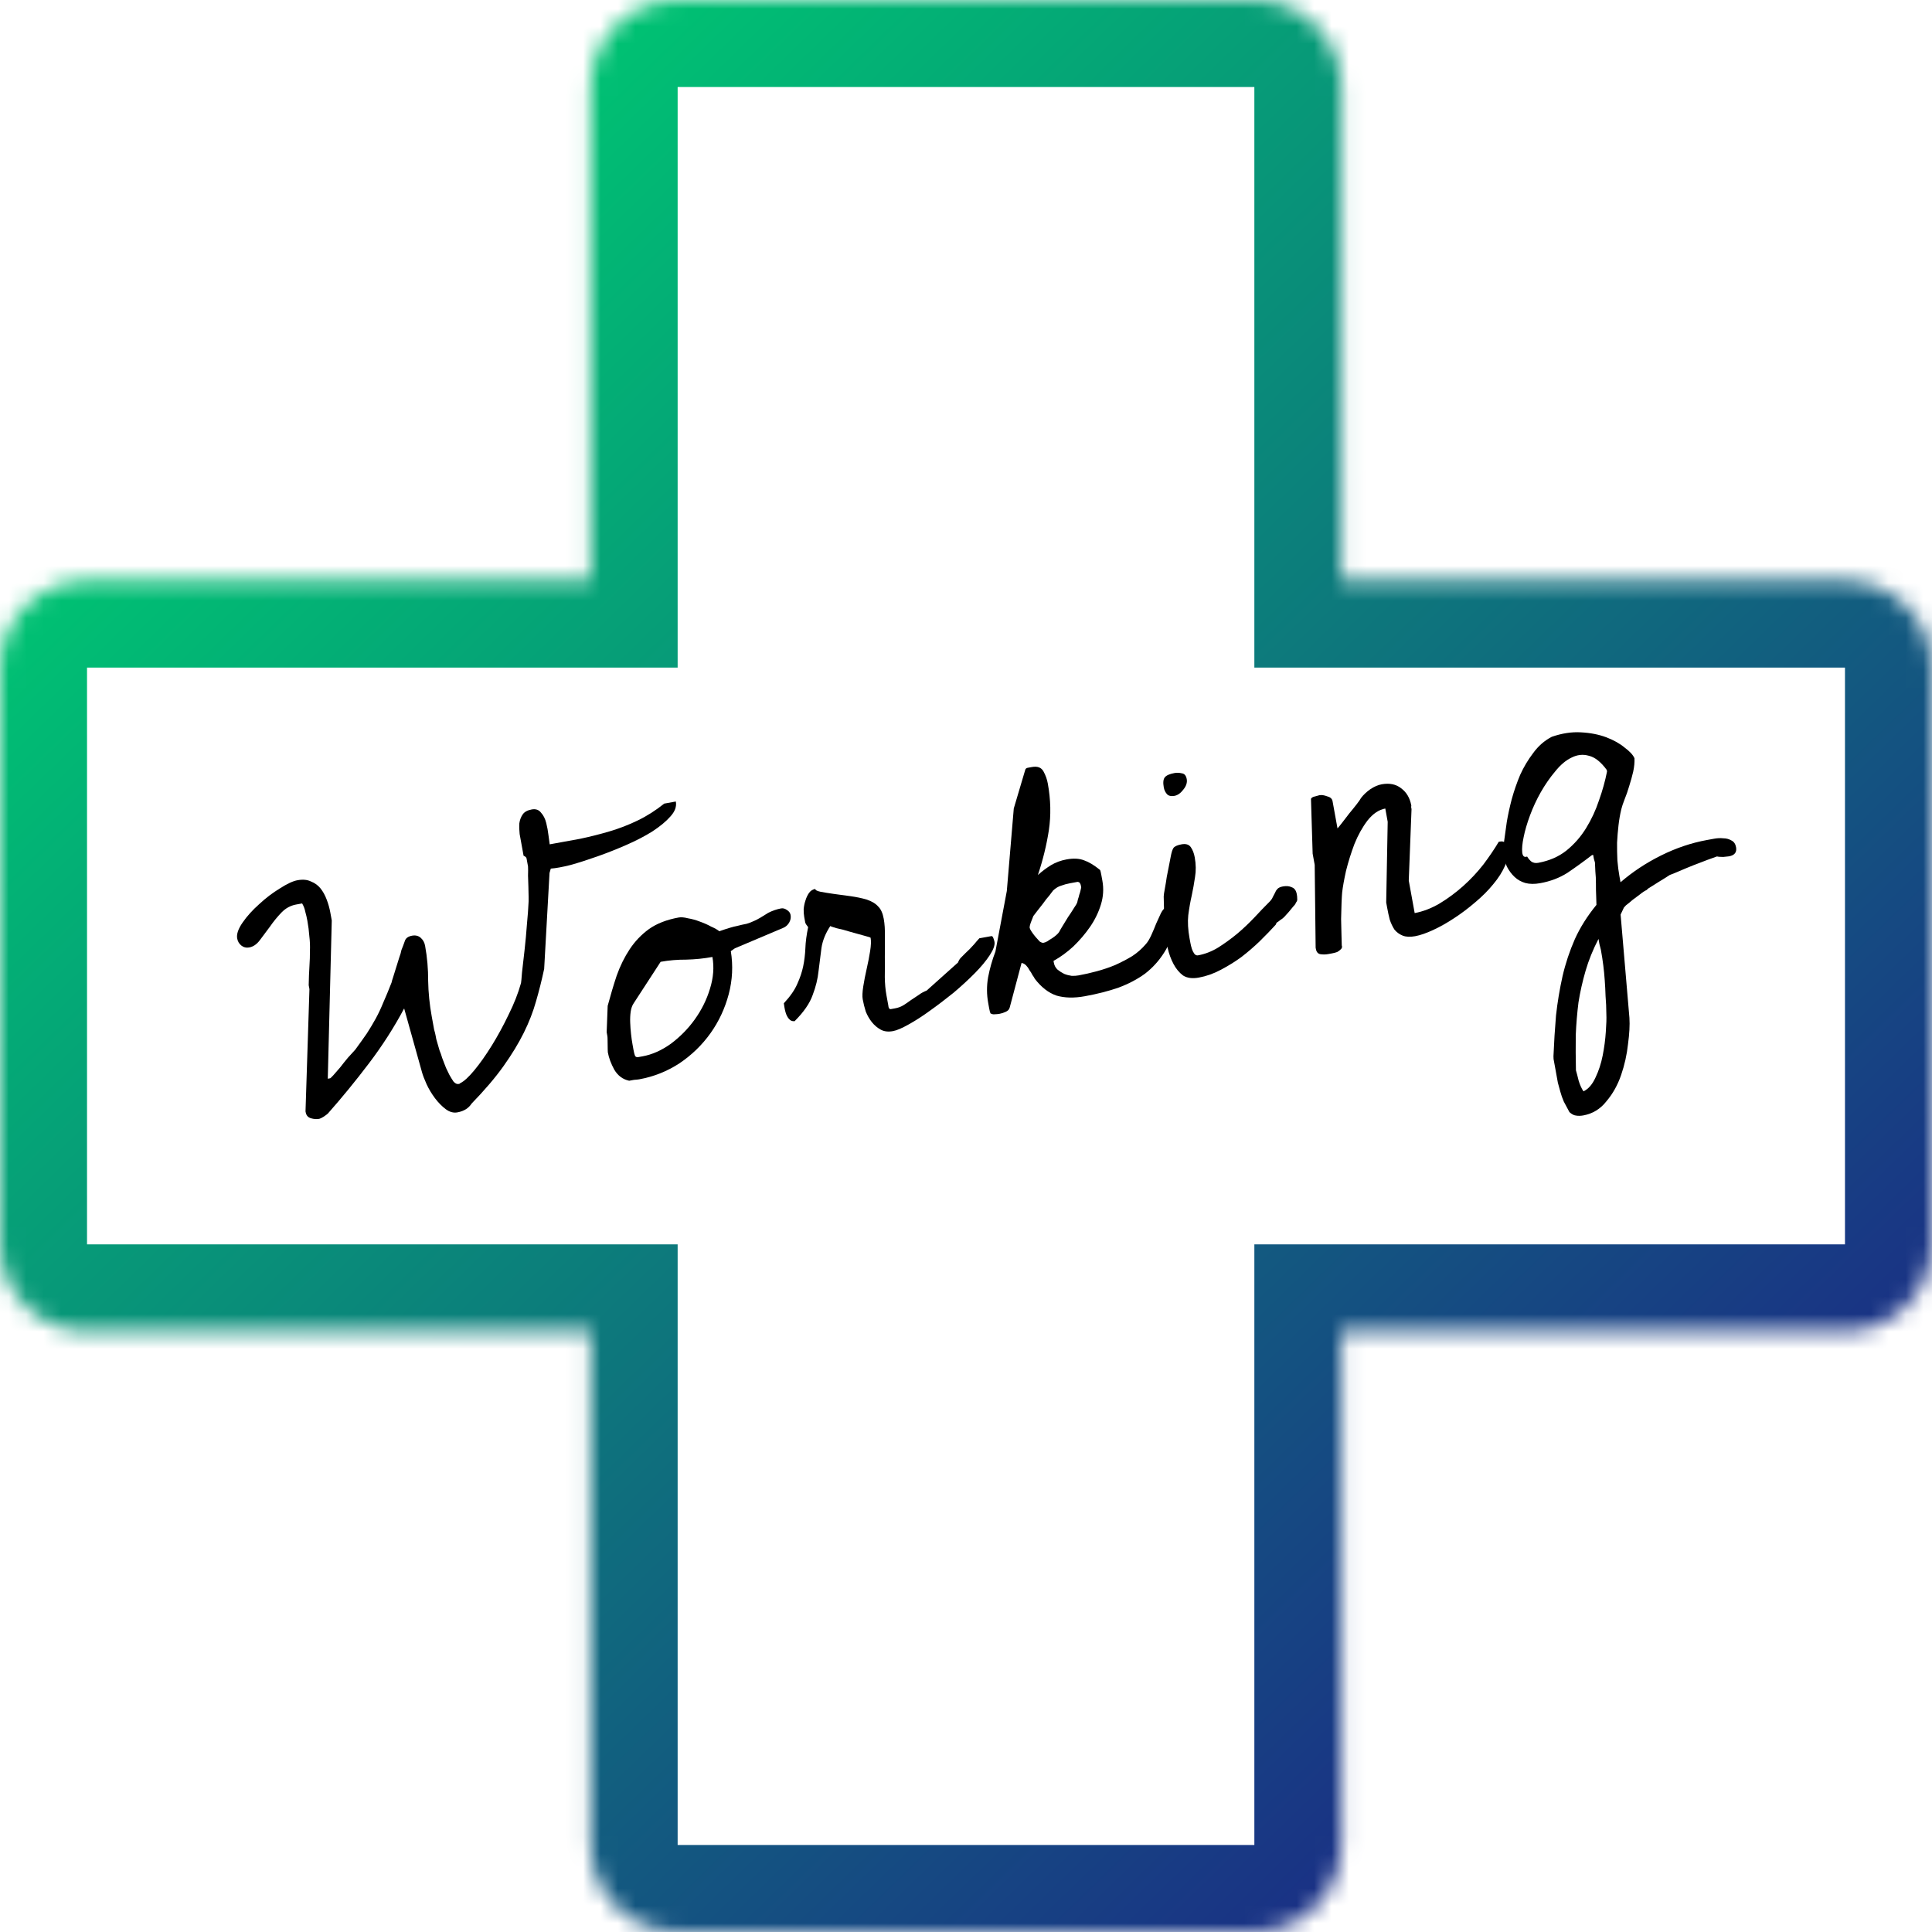<svg width="111" height="111" viewBox="0 0 111 111" fill="none" xmlns="http://www.w3.org/2000/svg">
<path d="M90.17 63.896C90.051 63.679 89.943 63.477 89.845 63.288C89.762 63.096 89.697 62.91 89.648 62.728C89.602 62.562 89.554 62.388 89.505 62.206C89.475 62.037 89.437 61.83 89.392 61.584C89.386 61.553 89.375 61.491 89.359 61.399C89.345 61.322 89.328 61.23 89.308 61.122C89.291 61.03 89.275 60.938 89.258 60.846C89.259 60.766 89.257 60.711 89.252 60.68C89.284 59.896 89.333 59.117 89.398 58.343C89.482 57.581 89.608 56.828 89.774 56.083C89.943 55.353 90.179 54.643 90.482 53.953C90.788 53.278 91.201 52.623 91.721 51.989C91.723 51.909 91.718 51.751 91.707 51.515C91.695 51.279 91.691 51.034 91.692 50.779C91.693 50.525 91.682 50.289 91.659 50.071C91.647 49.834 91.64 49.661 91.635 49.551C91.63 49.52 91.61 49.452 91.575 49.347C91.552 49.224 91.538 49.148 91.533 49.117L91.464 49.129C90.976 49.504 90.505 49.843 90.053 50.148C89.597 50.438 89.077 50.635 88.493 50.741C88.17 50.8 87.884 50.797 87.634 50.731C87.399 50.662 87.195 50.548 87.024 50.389C86.852 50.23 86.705 50.034 86.583 49.802C86.477 49.567 86.39 49.305 86.321 49.016L86.569 47.232C86.637 46.823 86.732 46.385 86.854 45.918C86.988 45.433 87.15 44.967 87.338 44.52C87.542 44.069 87.792 43.651 88.087 43.264C88.379 42.861 88.735 42.55 89.156 42.331C89.739 42.13 90.295 42.044 90.824 42.075C91.369 42.103 91.855 42.198 92.281 42.358C92.707 42.519 93.061 42.717 93.342 42.952C93.635 43.168 93.823 43.372 93.906 43.564C93.917 43.8 93.893 44.059 93.832 44.339C93.77 44.605 93.693 44.881 93.602 45.167C93.524 45.436 93.435 45.69 93.336 45.931C93.249 46.153 93.188 46.339 93.151 46.488C93.079 46.787 93.024 47.099 92.988 47.423C92.951 47.747 92.924 48.078 92.906 48.415C92.903 48.749 92.909 49.089 92.925 49.435C92.953 49.764 92.992 50.066 93.042 50.343L93.105 50.689C93.805 50.085 94.585 49.57 95.445 49.144C96.304 48.718 97.18 48.424 98.071 48.262C98.179 48.242 98.317 48.217 98.486 48.186C98.671 48.153 98.844 48.145 99.006 48.163C99.181 48.163 99.339 48.206 99.482 48.291C99.622 48.361 99.708 48.488 99.742 48.673C99.795 48.965 99.66 49.14 99.337 49.199C99.291 49.207 99.182 49.219 99.01 49.234C98.836 49.234 98.715 49.225 98.648 49.205C98.543 49.24 98.364 49.304 98.111 49.398C97.858 49.492 97.583 49.597 97.287 49.714C96.991 49.832 96.718 49.945 96.468 50.054C96.217 50.163 96.04 50.235 95.935 50.27C95.892 50.294 95.806 50.349 95.679 50.435C95.565 50.504 95.436 50.583 95.293 50.672C95.151 50.762 95.008 50.851 94.866 50.941C94.736 51.012 94.652 51.075 94.614 51.129C94.497 51.182 94.362 51.27 94.21 51.394C94.07 51.498 93.93 51.603 93.79 51.708C93.653 51.828 93.529 51.93 93.417 52.014C93.324 52.11 93.278 52.166 93.281 52.182L93.109 52.546L93.616 58.481C93.643 58.889 93.615 59.394 93.534 59.997C93.469 60.596 93.337 61.184 93.14 61.76C92.943 62.336 92.662 62.839 92.296 63.271C91.948 63.716 91.504 63.987 90.966 64.085C90.813 64.112 90.67 64.115 90.539 64.091C90.425 64.08 90.303 64.015 90.17 63.896ZM90.543 61.493C90.584 61.629 90.635 61.826 90.698 62.085C90.776 62.34 90.869 62.546 90.977 62.701C91.255 62.571 91.485 62.307 91.667 61.909C91.851 61.526 91.989 61.104 92.08 60.642C92.171 60.181 92.231 59.726 92.26 59.276C92.292 58.841 92.303 58.505 92.291 58.269C92.289 57.905 92.273 57.558 92.245 57.23C92.236 56.914 92.219 56.607 92.197 56.309C92.178 56.027 92.15 55.746 92.115 55.467C92.08 55.187 92.034 54.886 91.975 54.563C91.967 54.517 91.939 54.411 91.893 54.244C91.865 54.091 91.847 53.991 91.839 53.945C91.521 54.558 91.275 55.167 91.099 55.77C90.923 56.374 90.786 56.979 90.69 57.584C90.612 58.202 90.559 58.83 90.533 59.471C90.524 60.123 90.528 60.797 90.543 61.493ZM87.738 49.211C87.807 49.326 87.888 49.422 87.982 49.5C88.091 49.576 88.222 49.6 88.376 49.572C89.006 49.457 89.543 49.224 89.988 48.874C90.445 48.505 90.826 48.07 91.132 47.57C91.439 47.069 91.684 46.541 91.868 45.983C92.068 45.422 92.222 44.87 92.329 44.327L92.313 44.234C91.975 43.772 91.631 43.501 91.283 43.421C90.948 43.323 90.613 43.36 90.279 43.532C89.958 43.686 89.648 43.949 89.351 44.32C89.05 44.677 88.773 45.077 88.52 45.52C88.28 45.944 88.075 46.387 87.904 46.846C87.734 47.306 87.611 47.725 87.537 48.104C87.46 48.468 87.434 48.758 87.457 48.976C87.481 49.194 87.575 49.273 87.738 49.211Z" fill="black"/>
<path d="M75.588 54.446L75.534 49.691L75.416 49.045L75.32 45.895C75.355 45.825 75.434 45.779 75.557 45.756C75.677 45.719 75.76 45.696 75.806 45.687C75.929 45.665 76.076 45.686 76.246 45.75C76.43 45.796 76.534 45.889 76.559 46.027L76.844 47.595C76.897 47.538 76.988 47.426 77.116 47.26C77.245 47.093 77.38 46.918 77.521 46.733C77.678 46.546 77.82 46.369 77.949 46.203C78.077 46.037 78.159 45.919 78.194 45.849C78.335 45.664 78.511 45.497 78.722 45.348C78.949 45.195 79.169 45.1 79.385 45.06C79.831 44.98 80.202 45.055 80.498 45.287C80.809 45.516 81.004 45.846 81.083 46.276C81.088 46.307 81.085 46.332 81.072 46.35C81.072 46.35 81.075 46.365 81.081 46.396L81.097 46.488L80.938 50.591L81.278 52.459C81.754 52.372 82.229 52.19 82.703 51.913C83.189 51.619 83.644 51.282 84.068 50.903C84.491 50.524 84.877 50.113 85.225 49.668C85.57 49.209 85.864 48.774 86.108 48.364L86.2 48.348C86.307 48.328 86.399 48.351 86.474 48.417C86.562 48.464 86.616 48.542 86.636 48.65C86.697 48.988 86.643 49.347 86.474 49.727C86.318 50.089 86.089 50.448 85.789 50.805C85.504 51.158 85.154 51.508 84.741 51.853C84.342 52.195 83.937 52.499 83.525 52.765C83.128 53.027 82.732 53.25 82.336 53.433C81.941 53.616 81.597 53.734 81.305 53.788C81.013 53.841 80.772 53.829 80.584 53.752C80.395 53.675 80.239 53.56 80.116 53.408C80.006 53.238 79.916 53.047 79.846 52.838C79.791 52.626 79.742 52.396 79.697 52.15L79.642 51.85L79.728 47.214L79.59 46.453C79.221 46.52 78.882 46.748 78.571 47.138C78.276 47.525 78.025 47.976 77.817 48.49C77.624 49.002 77.463 49.515 77.334 50.031C77.221 50.544 77.146 50.962 77.11 51.286C77.099 51.4 77.088 51.6 77.076 51.888C77.065 52.176 77.057 52.479 77.051 52.798C77.061 53.114 77.068 53.414 77.072 53.699C77.076 53.984 77.082 54.19 77.089 54.316C77.121 54.405 77.103 54.48 77.034 54.54C76.981 54.597 76.912 54.65 76.825 54.697C76.735 54.729 76.637 54.755 76.529 54.775C76.437 54.792 76.36 54.806 76.299 54.817C76.16 54.842 76.018 54.844 75.871 54.823C75.724 54.802 75.634 54.699 75.601 54.515L75.588 54.446Z" fill="black"/>
<path d="M66.859 51.506C66.861 51.427 66.881 51.28 66.922 51.066C66.963 50.852 67 50.623 67.035 50.379C67.085 50.131 67.131 49.901 67.171 49.687C67.212 49.473 67.241 49.325 67.257 49.242C67.305 48.98 67.36 48.803 67.423 48.712C67.501 48.618 67.656 48.551 67.886 48.509C68.132 48.464 68.309 48.519 68.417 48.674C68.524 48.829 68.599 49.022 68.641 49.253C68.714 49.653 68.719 50.033 68.658 50.393C68.609 50.736 68.546 51.089 68.469 51.452C68.389 51.8 68.323 52.177 68.27 52.584C68.229 52.972 68.254 53.413 68.343 53.905C68.354 53.966 68.371 54.058 68.394 54.181C68.413 54.289 68.442 54.403 68.48 54.523C68.514 54.628 68.563 54.722 68.626 54.806C68.686 54.874 68.755 54.902 68.832 54.888C69.231 54.815 69.617 54.666 69.989 54.439C70.373 54.195 70.738 53.93 71.083 53.645C71.441 53.341 71.773 53.027 72.079 52.701C72.397 52.358 72.685 52.059 72.941 51.806C73.034 51.71 73.097 51.619 73.129 51.534C73.177 51.446 73.218 51.367 73.253 51.297C73.285 51.212 73.328 51.14 73.381 51.083C73.446 51.008 73.556 50.956 73.71 50.928C73.91 50.892 74.079 50.908 74.219 50.978C74.372 51.03 74.467 51.163 74.506 51.379C74.523 51.471 74.531 51.557 74.529 51.636C74.543 51.713 74.518 51.789 74.452 51.865C74.445 51.914 74.395 51.987 74.301 52.083C74.223 52.177 74.138 52.279 74.047 52.391C73.954 52.488 73.868 52.583 73.79 52.676C73.708 52.755 73.646 52.806 73.603 52.829C73.588 52.832 73.546 52.864 73.477 52.924C73.421 52.965 73.386 52.988 73.37 52.991C73.358 53.009 73.339 53.036 73.314 53.072C73.301 53.091 73.296 53.107 73.299 53.123C73.021 53.427 72.713 53.745 72.376 54.077C72.052 54.39 71.702 54.691 71.326 54.982C70.948 55.258 70.548 55.505 70.127 55.724C69.722 55.941 69.304 56.088 68.874 56.166C68.505 56.234 68.203 56.193 67.97 56.045C67.749 55.879 67.566 55.658 67.421 55.383C67.275 55.107 67.166 54.809 67.092 54.489C67.018 54.169 66.957 53.879 66.909 53.617L66.859 51.506ZM66.863 45.24C66.813 44.964 66.833 44.77 66.924 44.658C67.015 44.546 67.199 44.465 67.476 44.414C67.614 44.389 67.758 44.395 67.907 44.431C68.054 44.452 68.146 44.563 68.182 44.763C68.218 44.962 68.152 45.165 67.983 45.37C67.829 45.573 67.66 45.691 67.475 45.725C67.291 45.758 67.151 45.728 67.054 45.635C66.955 45.526 66.891 45.394 66.863 45.24Z" fill="black"/>
<path d="M56.908 58.222C56.884 58.179 56.858 58.081 56.83 57.927C56.802 57.773 56.784 57.673 56.776 57.627C56.686 57.135 56.684 56.643 56.769 56.151C56.867 55.641 57.008 55.147 57.191 54.669L57.845 51.191L58.245 46.45L58.895 44.259C58.912 44.176 58.959 44.128 59.036 44.114C59.128 44.097 59.213 44.082 59.289 44.068C59.612 44.01 59.834 44.096 59.956 44.328C60.075 44.545 60.157 44.776 60.201 45.022C60.369 45.944 60.389 46.838 60.26 47.703C60.129 48.553 59.919 49.409 59.631 50.271C59.877 50.052 60.129 49.863 60.386 49.705C60.658 49.544 60.956 49.435 61.279 49.376C61.678 49.303 62.015 49.322 62.289 49.431C62.56 49.524 62.864 49.707 63.199 49.98C63.22 50.008 63.246 50.106 63.276 50.276C63.307 50.445 63.327 50.552 63.335 50.598C63.419 51.059 63.391 51.517 63.251 51.971C63.111 52.426 62.903 52.852 62.627 53.252C62.35 53.652 62.029 54.028 61.664 54.38C61.297 54.717 60.918 54.992 60.528 55.206L60.549 55.321C60.577 55.475 60.648 55.605 60.763 55.711C60.875 55.802 61.001 55.882 61.14 55.952C61.277 56.007 61.419 56.044 61.566 56.065C61.71 56.071 61.843 56.063 61.966 56.04C62.304 55.979 62.655 55.899 63.019 55.801C63.382 55.703 63.733 55.584 64.073 55.443C64.425 55.284 64.751 55.113 65.052 54.931C65.35 54.734 65.61 54.505 65.832 54.242C65.938 54.127 66.042 53.957 66.144 53.732C66.246 53.507 66.341 53.284 66.427 53.062C66.529 52.837 66.62 52.637 66.7 52.464C66.795 52.288 66.873 52.194 66.934 52.183C67.119 52.15 67.265 52.211 67.373 52.366C67.493 52.503 67.567 52.648 67.595 52.802C67.598 52.817 67.597 52.857 67.593 52.921C67.601 52.967 67.607 52.998 67.609 53.013C67.429 53.681 67.185 54.258 66.876 54.743C66.579 55.21 66.215 55.609 65.784 55.942C65.349 56.259 64.842 56.526 64.262 56.743C63.694 56.941 63.049 57.106 62.327 57.237C61.712 57.349 61.169 57.337 60.7 57.2C60.243 57.044 59.827 56.723 59.453 56.235C59.426 56.176 59.381 56.105 59.319 56.021C59.268 55.919 59.212 55.826 59.149 55.743C59.098 55.641 59.034 55.549 58.956 55.468C58.878 55.387 58.79 55.339 58.692 55.325L58.013 57.879C57.986 57.995 57.906 58.081 57.773 58.136C57.656 58.19 57.544 58.226 57.436 58.245C57.344 58.262 57.25 58.271 57.155 58.273C57.078 58.287 56.996 58.27 56.908 58.222ZM59.159 53.311C59.168 53.357 59.205 53.43 59.27 53.529C59.336 53.628 59.409 53.726 59.49 53.822C59.572 53.919 59.651 54.008 59.73 54.089C59.82 54.151 59.897 54.177 59.958 54.166C60.019 54.155 60.093 54.126 60.18 54.078C60.264 54.015 60.349 53.96 60.436 53.913C60.535 53.847 60.619 53.784 60.688 53.724C60.756 53.664 60.809 53.606 60.847 53.552C60.882 53.482 60.948 53.367 61.046 53.206C61.144 53.045 61.248 52.876 61.358 52.697C61.484 52.515 61.596 52.344 61.694 52.183C61.807 52.02 61.873 51.904 61.893 51.837C61.903 51.804 61.916 51.746 61.933 51.663C61.965 51.578 61.989 51.494 62.006 51.412C62.038 51.326 62.063 51.242 62.08 51.16C62.096 51.078 62.109 51.02 62.119 50.986C62.117 50.971 62.114 50.955 62.111 50.94C62.105 50.909 62.101 50.886 62.098 50.871C62.09 50.825 62.075 50.788 62.054 50.76C62.046 50.714 62.001 50.682 61.918 50.665L61.48 50.745C61.295 50.779 61.121 50.826 60.958 50.888C60.807 50.931 60.657 51.022 60.507 51.16C60.469 51.215 60.393 51.316 60.277 51.464C60.158 51.597 60.042 51.745 59.929 51.908C59.813 52.057 59.697 52.205 59.581 52.353C59.465 52.501 59.394 52.593 59.369 52.63C59.347 52.681 59.303 52.792 59.239 52.963C59.175 53.133 59.148 53.249 59.159 53.311Z" fill="black"/>
<path d="M45.034 57.642C45.406 57.241 45.664 56.868 45.808 56.525C45.967 56.178 46.08 55.84 46.147 55.51C46.215 55.18 46.256 54.839 46.271 54.487C46.284 54.119 46.337 53.713 46.431 53.267C46.349 53.17 46.294 53.085 46.265 53.011C46.248 52.919 46.228 52.811 46.206 52.688C46.184 52.565 46.173 52.416 46.173 52.242C46.188 52.064 46.222 51.899 46.273 51.747C46.322 51.579 46.391 51.432 46.479 51.305C46.567 51.178 46.688 51.1 46.841 51.072C46.837 51.136 46.934 51.19 47.133 51.233C47.347 51.274 47.6 51.315 47.894 51.357C48.203 51.396 48.528 51.44 48.871 51.489C49.213 51.538 49.518 51.602 49.787 51.68C50.091 51.783 50.314 51.918 50.455 52.083C50.609 52.229 50.715 52.464 50.774 52.787C50.827 53.079 50.849 53.416 50.839 53.799C50.845 54.179 50.844 54.569 50.837 54.967C50.842 55.347 50.842 55.736 50.835 56.135C50.84 56.515 50.871 56.859 50.927 57.166L51.036 57.766C51.046 57.907 51.09 57.978 51.17 57.979C51.262 57.963 51.347 57.947 51.424 57.933C51.608 57.9 51.772 57.838 51.914 57.749C52.057 57.659 52.198 57.562 52.338 57.458C52.493 57.35 52.642 57.251 52.784 57.162C52.924 57.057 53.076 56.974 53.239 56.912L55.042 55.298C55.084 55.179 55.145 55.081 55.227 55.003C55.32 54.906 55.407 54.819 55.489 54.741C55.626 54.62 55.786 54.456 55.971 54.248C56.062 54.136 56.16 54.023 56.266 53.908L56.958 53.783C57.004 53.774 57.043 53.815 57.075 53.904C57.108 53.994 57.128 54.062 57.136 54.108C57.17 54.292 57.081 54.547 56.87 54.871C56.659 55.195 56.373 55.541 56.011 55.908C55.649 56.276 55.24 56.652 54.786 57.036C54.329 57.405 53.876 57.75 53.426 58.07C52.991 58.387 52.579 58.652 52.189 58.866C51.814 59.077 51.52 59.202 51.304 59.241C51.028 59.292 50.792 59.263 50.598 59.155C50.404 59.048 50.234 58.904 50.09 58.724C49.947 58.543 49.831 58.342 49.742 58.12C49.667 57.88 49.608 57.644 49.566 57.413C49.536 57.244 49.546 56.996 49.598 56.669C49.65 56.342 49.715 56.005 49.795 55.657C49.875 55.309 49.94 54.971 49.992 54.644C50.044 54.317 50.053 54.061 50.019 53.877C50.017 53.861 49.89 53.821 49.64 53.755C49.405 53.687 49.146 53.615 48.862 53.539C48.576 53.449 48.309 53.378 48.061 53.328C47.827 53.259 47.708 53.217 47.705 53.202C47.431 53.617 47.261 54.037 47.196 54.462C47.145 54.884 47.09 55.323 47.03 55.778C46.985 56.231 46.871 56.696 46.688 57.174C46.52 57.65 46.175 58.149 45.651 58.673C45.635 58.676 45.603 58.674 45.554 58.667C45.49 58.663 45.429 58.634 45.372 58.581C45.296 58.515 45.23 58.416 45.175 58.283C45.116 58.135 45.069 57.921 45.034 57.642Z" fill="black"/>
<path d="M34.922 60.457C34.919 60.441 34.917 60.386 34.915 60.291C34.914 60.196 34.913 60.101 34.911 60.006C34.907 59.896 34.906 59.801 34.907 59.721C34.906 59.626 34.902 59.563 34.896 59.532L34.88 59.44L34.855 59.302L34.913 57.79C35.074 57.189 35.246 56.61 35.431 56.052C35.631 55.492 35.88 54.986 36.179 54.535C36.478 54.083 36.845 53.699 37.28 53.382C37.73 53.062 38.301 52.839 38.993 52.713C39.131 52.688 39.309 52.703 39.525 52.759C39.754 52.797 39.98 52.859 40.202 52.946C40.44 53.03 40.656 53.125 40.85 53.233C41.057 53.322 41.216 53.413 41.328 53.503C41.791 53.34 42.13 53.239 42.345 53.2C42.557 53.145 42.74 53.104 42.894 53.076C43.045 53.032 43.201 52.972 43.361 52.895C43.538 52.816 43.796 52.666 44.137 52.445C44.385 52.321 44.631 52.236 44.877 52.191C44.985 52.172 45.093 52.2 45.202 52.275C45.326 52.348 45.4 52.446 45.422 52.569C45.45 52.722 45.421 52.87 45.336 53.013C45.251 53.156 45.134 53.256 44.986 53.315L42.221 54.484L41.988 54.646C42.124 55.479 42.083 56.304 41.867 57.122C41.65 57.939 41.301 58.685 40.821 59.361C40.34 60.035 39.746 60.612 39.039 61.09C38.329 61.553 37.559 61.859 36.728 62.01C36.667 62.021 36.566 62.032 36.425 62.042C36.286 62.067 36.194 62.084 36.148 62.092C35.785 62.015 35.5 61.805 35.295 61.461C35.105 61.114 34.98 60.78 34.922 60.457ZM36.481 60.65C36.511 60.724 36.579 60.751 36.687 60.731C36.794 60.712 36.871 60.698 36.917 60.69C37.471 60.589 38.014 60.347 38.548 59.964C39.079 59.566 39.535 59.102 39.915 58.572C40.308 58.025 40.598 57.44 40.787 56.818C40.988 56.178 41.036 55.566 40.93 54.981C40.438 55.071 39.939 55.122 39.433 55.134C38.924 55.132 38.439 55.172 37.978 55.256L37.955 55.26L36.41 57.637C36.322 57.764 36.264 57.926 36.236 58.121C36.208 58.317 36.198 58.525 36.207 58.746C36.215 58.967 36.231 59.186 36.255 59.404C36.279 59.623 36.306 59.816 36.337 59.985C36.345 60.031 36.364 60.139 36.395 60.308C36.426 60.477 36.455 60.591 36.481 60.65Z" fill="black"/>
<path d="M23.22 57.938C22.64 59.029 21.966 60.08 21.197 61.093C20.428 62.107 19.642 63.067 18.838 63.976C18.798 64.015 18.714 64.078 18.587 64.164C18.472 64.233 18.392 64.271 18.346 64.28C18.192 64.308 18.031 64.297 17.864 64.248C17.696 64.199 17.595 64.083 17.562 63.898L17.553 63.852L17.778 56.831L17.736 56.601C17.743 56.203 17.757 55.843 17.778 55.521C17.799 55.2 17.809 54.904 17.807 54.635C17.819 54.347 17.807 54.063 17.772 53.783C17.752 53.501 17.715 53.206 17.659 52.899C17.625 52.714 17.587 52.547 17.543 52.396C17.512 52.227 17.451 52.063 17.359 51.905C17.328 51.911 17.267 51.922 17.174 51.939C17.098 51.953 17.044 51.962 17.013 51.968C16.69 52.027 16.409 52.181 16.168 52.431C15.928 52.681 15.707 52.952 15.506 53.243C15.302 53.518 15.11 53.775 14.931 54.014C14.752 54.253 14.548 54.393 14.317 54.435C14.148 54.466 13.998 54.43 13.868 54.326C13.738 54.223 13.658 54.087 13.627 53.917C13.583 53.672 13.686 53.367 13.938 53.004C14.189 52.64 14.506 52.289 14.889 51.949C15.27 51.594 15.667 51.292 16.082 51.041C16.494 50.776 16.831 50.619 17.093 50.572C17.4 50.516 17.659 50.541 17.868 50.645C18.09 50.732 18.273 50.865 18.418 51.046C18.561 51.226 18.68 51.443 18.774 51.696C18.865 51.933 18.934 52.183 18.981 52.444L19.061 52.882L18.832 61.976L18.971 61.951C18.986 61.948 19.047 61.889 19.153 61.775C19.272 61.642 19.403 61.491 19.547 61.322C19.688 61.137 19.837 60.952 19.994 60.764C20.166 60.574 20.305 60.422 20.411 60.307C20.665 59.959 20.887 59.649 21.075 59.377C21.261 59.089 21.432 58.803 21.587 58.521C21.742 58.239 21.885 57.935 22.017 57.609C22.163 57.281 22.323 56.895 22.497 56.45C22.504 56.401 22.533 56.301 22.585 56.148C22.634 55.98 22.689 55.804 22.75 55.618C22.809 55.417 22.869 55.223 22.931 55.037C23.005 54.833 23.049 54.682 23.063 54.584C23.14 54.396 23.204 54.225 23.256 54.073C23.305 53.905 23.444 53.8 23.675 53.758C23.875 53.722 24.041 53.763 24.174 53.882C24.307 54.001 24.39 54.153 24.423 54.337C24.544 54.998 24.602 55.67 24.599 56.354C24.612 57.034 24.68 57.713 24.803 58.389C24.817 58.466 24.838 58.581 24.866 58.735C24.891 58.873 24.916 59.012 24.941 59.15C24.982 59.286 25.012 59.407 25.031 59.515C25.051 59.623 25.062 59.684 25.065 59.699C25.067 59.715 25.089 59.79 25.13 59.926C25.17 60.061 25.212 60.205 25.255 60.356C25.311 60.488 25.361 60.63 25.404 60.781C25.463 60.929 25.508 61.048 25.541 61.138C25.543 61.153 25.573 61.227 25.628 61.36C25.682 61.477 25.745 61.608 25.819 61.754C25.891 61.884 25.97 62.012 26.056 62.14C26.155 62.249 26.251 62.295 26.343 62.278L26.39 62.27C26.405 62.267 26.419 62.256 26.431 62.238C26.651 62.135 26.923 61.887 27.249 61.494C27.575 61.101 27.909 60.627 28.253 60.073C28.597 59.518 28.918 58.927 29.218 58.301C29.532 57.672 29.771 57.065 29.934 56.48C29.944 56.446 29.963 56.244 29.991 55.874C30.034 55.501 30.083 55.071 30.138 54.585C30.192 54.098 30.238 53.606 30.274 53.107C30.323 52.59 30.353 52.187 30.364 51.899C30.371 51.85 30.373 51.731 30.371 51.541C30.368 51.351 30.364 51.153 30.358 50.947C30.35 50.727 30.343 50.514 30.337 50.308C30.344 50.084 30.344 49.91 30.337 49.784L30.295 49.553C30.278 49.461 30.265 49.384 30.253 49.323C30.242 49.261 30.185 49.208 30.081 49.163L29.956 48.472C29.925 48.303 29.891 48.118 29.855 47.918C29.831 47.7 29.826 47.495 29.838 47.302C29.866 47.106 29.93 46.936 30.031 46.791C30.132 46.645 30.305 46.55 30.551 46.505C30.782 46.464 30.96 46.526 31.086 46.694C31.224 46.844 31.323 47.04 31.383 47.283C31.441 47.511 31.484 47.749 31.513 47.998C31.54 48.231 31.563 48.402 31.582 48.51C32.151 48.406 32.728 48.301 33.312 48.195C33.893 48.074 34.463 47.93 35.02 47.765C35.578 47.6 36.12 47.391 36.645 47.136C37.17 46.882 37.676 46.56 38.161 46.17L38.829 46.049C38.883 46.341 38.776 46.63 38.511 46.916C38.261 47.2 37.915 47.485 37.475 47.772C37.047 48.04 36.554 48.297 35.995 48.541C35.436 48.786 34.881 49.006 34.328 49.201C33.776 49.397 33.259 49.563 32.775 49.698C32.304 49.816 31.927 49.884 31.645 49.904L31.572 50.155L31.264 55.666C31.127 56.31 30.97 56.934 30.794 57.538C30.63 58.124 30.398 58.722 30.096 59.333C29.794 59.943 29.403 60.586 28.922 61.261C28.454 61.918 27.845 62.632 27.096 63.404C26.923 63.673 26.651 63.842 26.282 63.909C26.052 63.951 25.826 63.889 25.605 63.722C25.385 63.556 25.18 63.347 24.991 63.096C24.803 62.844 24.643 62.579 24.513 62.301C24.381 62.008 24.29 61.77 24.241 61.588L23.22 57.938Z" fill="black"/>
<mask id="path-8-inside-1_256_280" fill="white">
<path d="M72.067 0C74.829 9.1551e-06 77.067 2.239 77.067 5V33.357H106C108.761 33.357 111 35.596 111 38.357V71.492C111 74.254 108.761 76.492 106 76.492H77.067V106C77.067 108.761 74.829 111 72.067 111H38.933C36.171 111 33.933 108.761 33.933 106V76.492H5C2.239 76.492 0 74.254 0 71.492V38.357C4.62647e-05 35.596 2.239 33.357 5 33.357H33.933V5C33.933 2.239 36.171 1.43432e-05 38.933 0H72.067Z"/>
</mask>
<path d="M72.067 0L72.067 -5H72.067V0ZM77.067 33.357H72.067V38.357H77.067V33.357ZM111 38.357H116V38.357L111 38.357ZM77.067 76.492V71.492H72.067V76.492H77.067ZM72.067 111V116H72.067L72.067 111ZM38.933 111L38.933 116H38.933V111ZM33.933 76.492H38.933V71.492H33.933V76.492ZM0 38.357L-5 38.357V38.357H0ZM33.933 33.357V38.357H38.933V33.357H33.933ZM38.933 0V-5H38.933L38.933 0ZM72.067 0L72.067 5H72.067H77.067H82.067C82.067 -0.523 77.59 -5 72.067 -5L72.067 0ZM77.067 5H72.067V33.357H77.067H82.067V5H77.067ZM77.067 33.357V38.357H106V33.357V28.357H77.067V33.357ZM106 33.357V38.357V38.358L111 38.357L116 38.357C116 32.835 111.523 28.357 106 28.357V33.357ZM111 38.357H106V71.492H111H116V38.357H111ZM111 71.492H106V76.492V81.492C111.523 81.492 116 77.015 116 71.492H111ZM106 76.492V71.492H77.067V76.492V81.492H106V76.492ZM77.067 76.492H72.067V106H77.067H82.067V76.492H77.067ZM77.067 106H72.067H72.067L72.067 111L72.067 116C77.59 116 82.067 111.523 82.067 106H77.067ZM72.067 111V106H38.933V111V116H72.067V111ZM38.933 111L38.933 106H38.933H33.933H28.933C28.933 111.523 33.41 116 38.933 116L38.933 111ZM33.933 106H38.933V76.492H33.933H28.933V106H33.933ZM33.933 76.492V71.492H5V76.492V81.492H33.933V76.492ZM5 76.492V71.492H0H-5C-5 77.015 -0.523 81.492 5 81.492V76.492ZM0 71.492H5V38.357H0H-5V71.492H0ZM0 38.357L5 38.358V38.357V33.357V28.357C-0.523 28.357 -5 32.835 -5 38.357L0 38.357ZM5 33.357V38.357H33.933V33.357V28.357H5V33.357ZM33.933 33.357H38.933V5H33.933H28.933V33.357H33.933ZM33.933 5H38.933H38.933L38.933 0L38.933 -5C33.41 -5 28.933 -0.523 28.933 5H33.933ZM38.933 0V5H72.067V0V-5H38.933V0Z" fill="url(#paint0_linear_256_280)" mask="url(#path-8-inside-1_256_280)"/>
<defs>
<linearGradient id="paint0_linear_256_280" x1="10.64" y1="27.031" x2="92.021" y2="111" gradientUnits="userSpaceOnUse">
<stop stop-color="#00C073"/>
<stop offset="1" stop-color="#1D2087"/>
</linearGradient>
</defs>
</svg>
